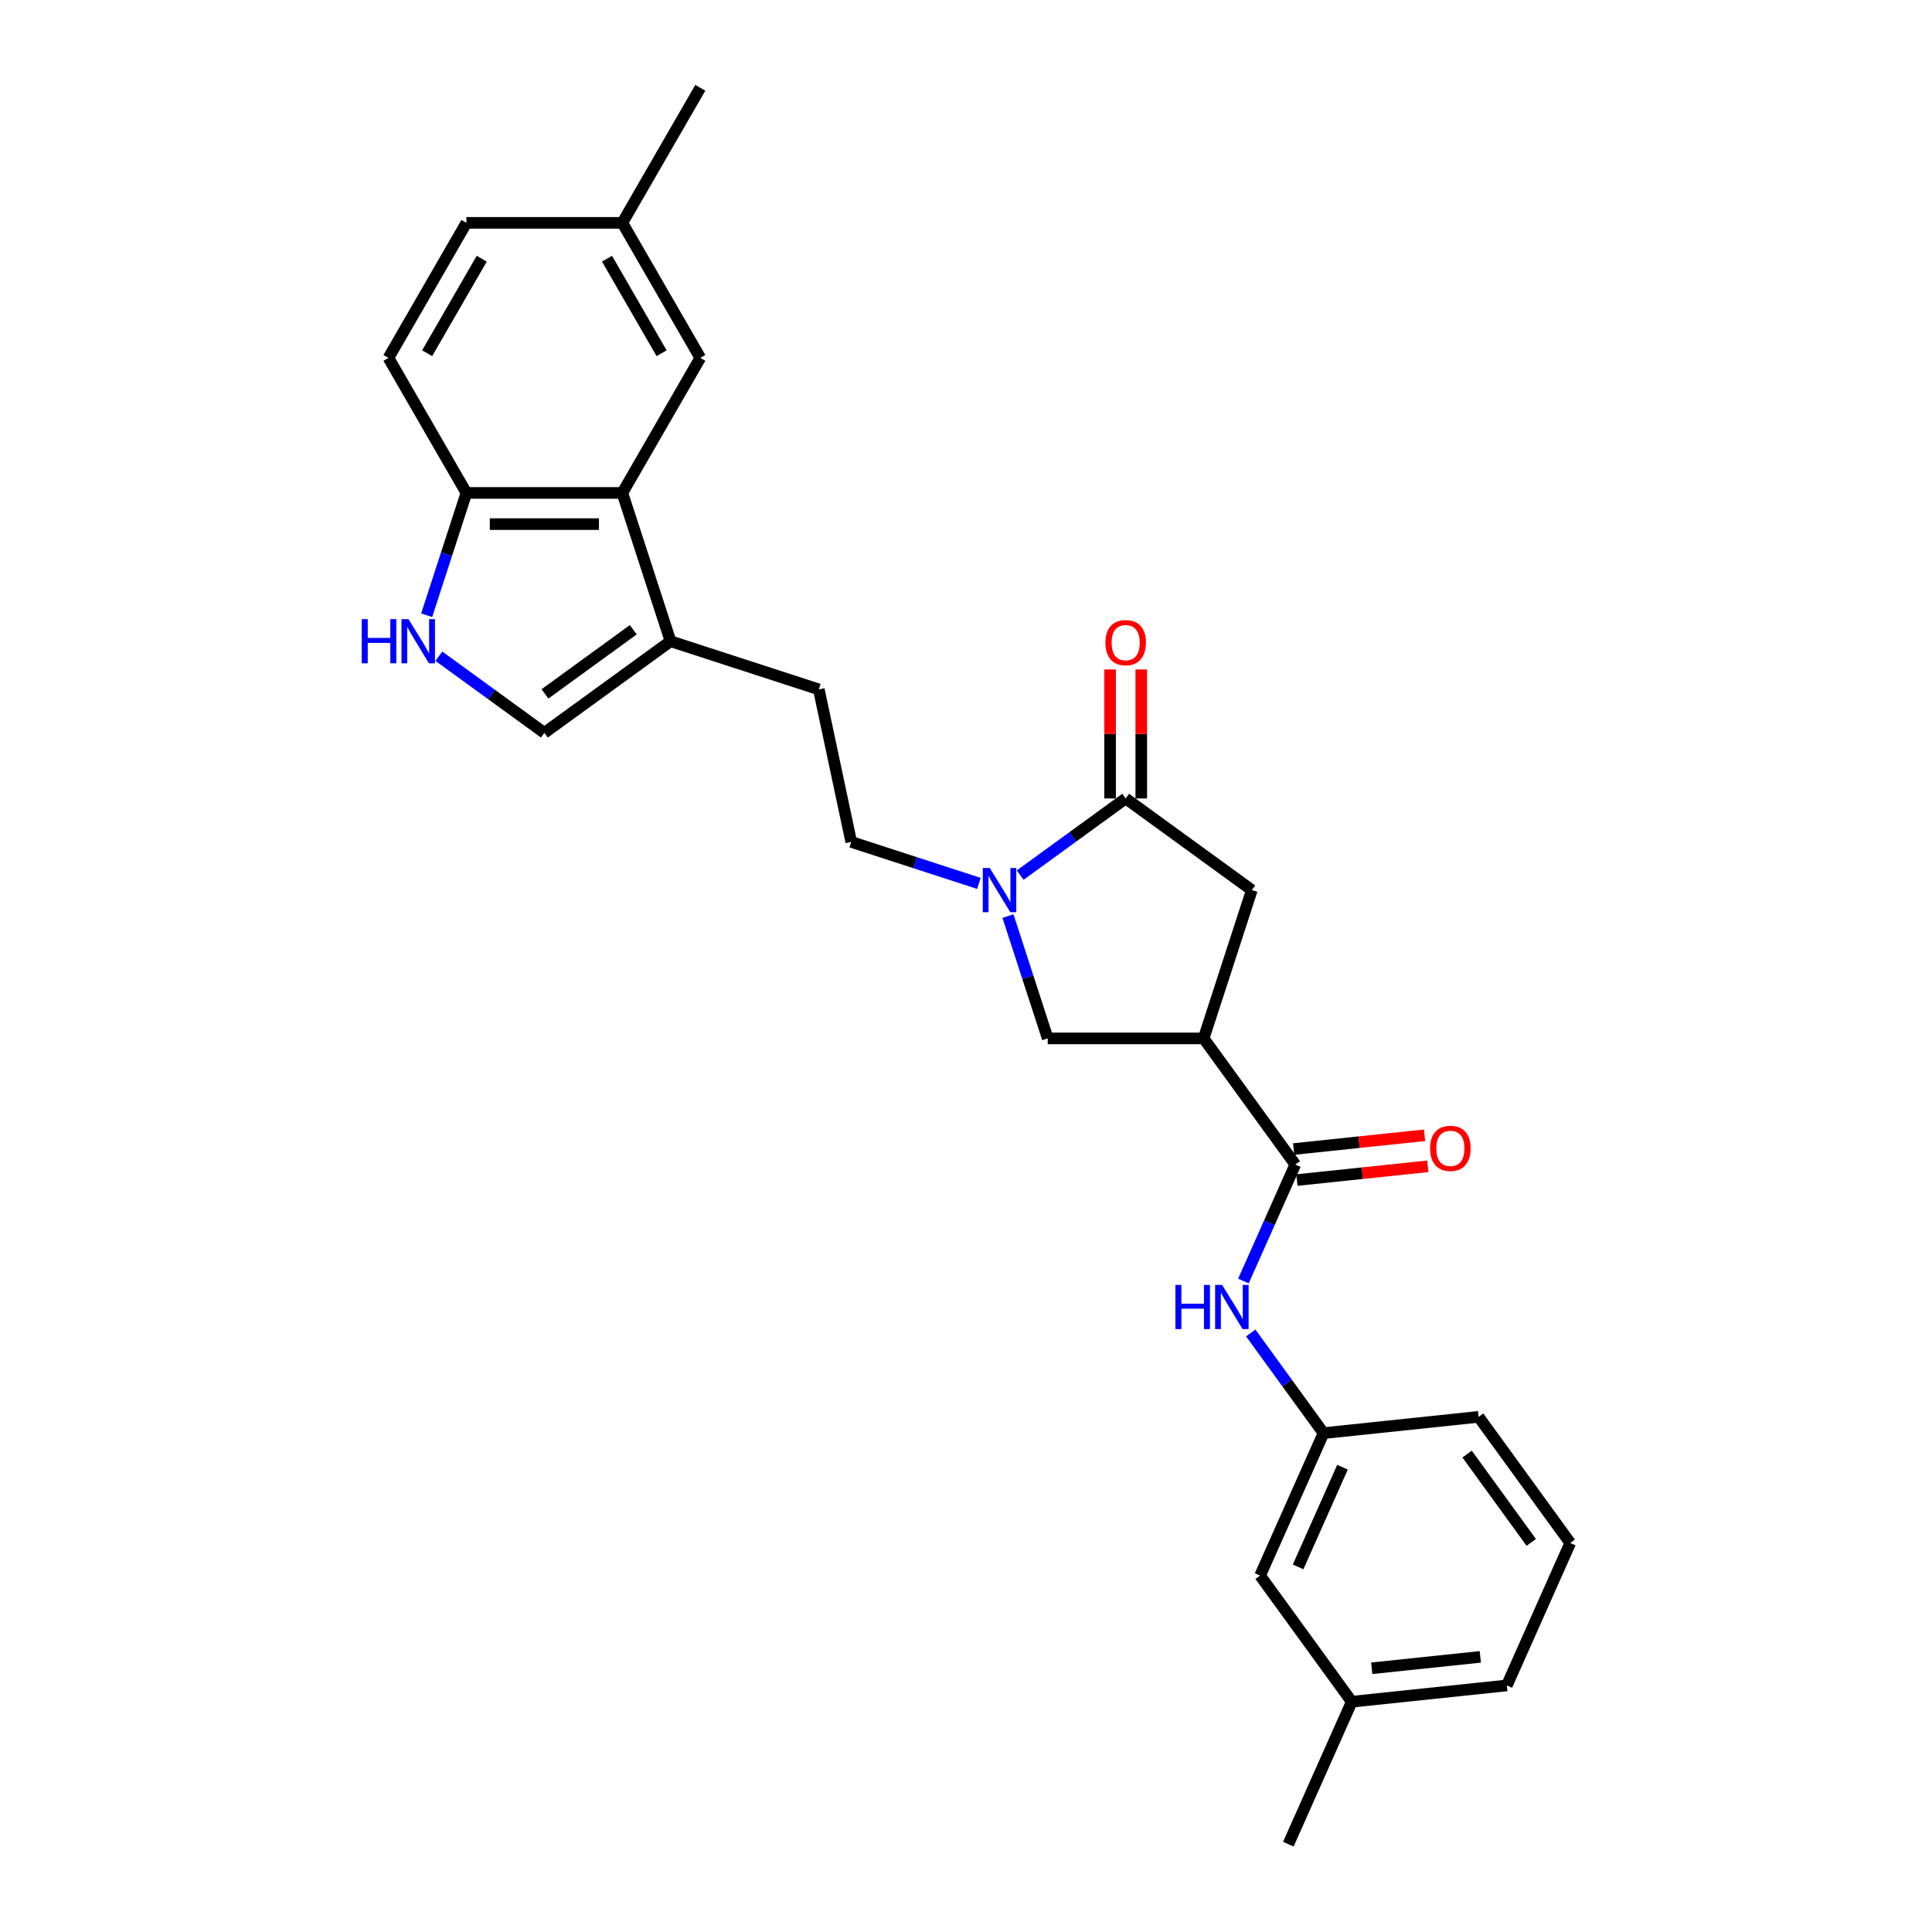 <?xml version='1.0' encoding='iso-8859-1'?>
<svg version='1.1' baseProfile='full'
              xmlns='http://www.w3.org/2000/svg'
                      xmlns:rdkit='http://www.rdkit.org/xml'
                      xmlns:xlink='http://www.w3.org/1999/xlink'
                  xml:space='preserve'
width='1000px' height='1000px' viewBox='0 0 1000 1000'>
<!-- END OF HEADER -->
<rect style='opacity:1.0;fill:#FFFFFF;stroke:none' width='1000' height='1000' x='0' y='0'> </rect>
<path class='bond-1' d='M 528.042,452.955 L 555.346,433.118' style='fill:none;fill-rule:evenodd;stroke:#0000FF;stroke-width:6px;stroke-linecap:butt;stroke-linejoin:miter;stroke-opacity:1' />
<path class='bond-1' d='M 555.346,433.118 L 582.65,413.28' style='fill:none;fill-rule:evenodd;stroke:#000000;stroke-width:6px;stroke-linecap:butt;stroke-linejoin:miter;stroke-opacity:1' />
<path class='bond-6' d='M 521.725,474.164 L 532.01,505.82' style='fill:none;fill-rule:evenodd;stroke:#0000FF;stroke-width:6px;stroke-linecap:butt;stroke-linejoin:miter;stroke-opacity:1' />
<path class='bond-6' d='M 532.01,505.82 L 542.296,537.476' style='fill:none;fill-rule:evenodd;stroke:#000000;stroke-width:6px;stroke-linecap:butt;stroke-linejoin:miter;stroke-opacity:1' />
<path class='bond-11' d='M 506.67,457.247 L 473.635,446.513' style='fill:none;fill-rule:evenodd;stroke:#0000FF;stroke-width:6px;stroke-linecap:butt;stroke-linejoin:miter;stroke-opacity:1' />
<path class='bond-11' d='M 473.635,446.513 L 440.599,435.779' style='fill:none;fill-rule:evenodd;stroke:#000000;stroke-width:6px;stroke-linecap:butt;stroke-linejoin:miter;stroke-opacity:1' />
<path class='bond-0' d='M 623.003,537.476 L 542.296,537.476' style='fill:none;fill-rule:evenodd;stroke:#000000;stroke-width:6px;stroke-linecap:butt;stroke-linejoin:miter;stroke-opacity:1' />
<path class='bond-2' d='M 623.003,537.476 L 670.442,602.769' style='fill:none;fill-rule:evenodd;stroke:#000000;stroke-width:6px;stroke-linecap:butt;stroke-linejoin:miter;stroke-opacity:1' />
<path class='bond-27' d='M 623.003,537.476 L 647.943,460.719' style='fill:none;fill-rule:evenodd;stroke:#000000;stroke-width:6px;stroke-linecap:butt;stroke-linejoin:miter;stroke-opacity:1' />
<path class='bond-8' d='M 582.65,413.28 L 647.943,460.719' style='fill:none;fill-rule:evenodd;stroke:#000000;stroke-width:6px;stroke-linecap:butt;stroke-linejoin:miter;stroke-opacity:1' />
<path class='bond-12' d='M 590.72,413.28 L 590.72,379.892' style='fill:none;fill-rule:evenodd;stroke:#000000;stroke-width:6px;stroke-linecap:butt;stroke-linejoin:miter;stroke-opacity:1' />
<path class='bond-12' d='M 590.72,379.892 L 590.72,346.503' style='fill:none;fill-rule:evenodd;stroke:#FF0000;stroke-width:6px;stroke-linecap:butt;stroke-linejoin:miter;stroke-opacity:1' />
<path class='bond-12' d='M 574.579,413.28 L 574.579,379.892' style='fill:none;fill-rule:evenodd;stroke:#000000;stroke-width:6px;stroke-linecap:butt;stroke-linejoin:miter;stroke-opacity:1' />
<path class='bond-12' d='M 574.579,379.892 L 574.579,346.503' style='fill:none;fill-rule:evenodd;stroke:#FF0000;stroke-width:6px;stroke-linecap:butt;stroke-linejoin:miter;stroke-opacity:1' />
<path class='bond-9' d='M 670.442,602.769 L 657.022,632.911' style='fill:none;fill-rule:evenodd;stroke:#000000;stroke-width:6px;stroke-linecap:butt;stroke-linejoin:miter;stroke-opacity:1' />
<path class='bond-9' d='M 657.022,632.911 L 643.602,663.053' style='fill:none;fill-rule:evenodd;stroke:#0000FF;stroke-width:6px;stroke-linecap:butt;stroke-linejoin:miter;stroke-opacity:1' />
<path class='bond-14' d='M 671.285,610.796 L 705.163,607.235' style='fill:none;fill-rule:evenodd;stroke:#000000;stroke-width:6px;stroke-linecap:butt;stroke-linejoin:miter;stroke-opacity:1' />
<path class='bond-14' d='M 705.163,607.235 L 739.041,603.674' style='fill:none;fill-rule:evenodd;stroke:#FF0000;stroke-width:6px;stroke-linecap:butt;stroke-linejoin:miter;stroke-opacity:1' />
<path class='bond-14' d='M 669.598,594.743 L 703.476,591.182' style='fill:none;fill-rule:evenodd;stroke:#000000;stroke-width:6px;stroke-linecap:butt;stroke-linejoin:miter;stroke-opacity:1' />
<path class='bond-14' d='M 703.476,591.182 L 737.354,587.621' style='fill:none;fill-rule:evenodd;stroke:#FF0000;stroke-width:6px;stroke-linecap:butt;stroke-linejoin:miter;stroke-opacity:1' />
<path class='bond-3' d='M 227.16,339.659 L 254.464,359.496' style='fill:none;fill-rule:evenodd;stroke:#0000FF;stroke-width:6px;stroke-linecap:butt;stroke-linejoin:miter;stroke-opacity:1' />
<path class='bond-3' d='M 254.464,359.496 L 281.768,379.334' style='fill:none;fill-rule:evenodd;stroke:#000000;stroke-width:6px;stroke-linecap:butt;stroke-linejoin:miter;stroke-opacity:1' />
<path class='bond-28' d='M 220.844,318.449 L 231.129,286.794' style='fill:none;fill-rule:evenodd;stroke:#0000FF;stroke-width:6px;stroke-linecap:butt;stroke-linejoin:miter;stroke-opacity:1' />
<path class='bond-28' d='M 231.129,286.794 L 241.415,255.138' style='fill:none;fill-rule:evenodd;stroke:#000000;stroke-width:6px;stroke-linecap:butt;stroke-linejoin:miter;stroke-opacity:1' />
<path class='bond-4' d='M 322.122,255.138 L 347.062,331.895' style='fill:none;fill-rule:evenodd;stroke:#000000;stroke-width:6px;stroke-linecap:butt;stroke-linejoin:miter;stroke-opacity:1' />
<path class='bond-10' d='M 322.122,255.138 L 241.415,255.138' style='fill:none;fill-rule:evenodd;stroke:#000000;stroke-width:6px;stroke-linecap:butt;stroke-linejoin:miter;stroke-opacity:1' />
<path class='bond-10' d='M 310.016,271.28 L 253.521,271.28' style='fill:none;fill-rule:evenodd;stroke:#000000;stroke-width:6px;stroke-linecap:butt;stroke-linejoin:miter;stroke-opacity:1' />
<path class='bond-13' d='M 322.122,255.138 L 362.476,185.244' style='fill:none;fill-rule:evenodd;stroke:#000000;stroke-width:6px;stroke-linecap:butt;stroke-linejoin:miter;stroke-opacity:1' />
<path class='bond-5' d='M 347.062,331.895 L 423.819,356.835' style='fill:none;fill-rule:evenodd;stroke:#000000;stroke-width:6px;stroke-linecap:butt;stroke-linejoin:miter;stroke-opacity:1' />
<path class='bond-7' d='M 347.062,331.895 L 281.768,379.334' style='fill:none;fill-rule:evenodd;stroke:#000000;stroke-width:6px;stroke-linecap:butt;stroke-linejoin:miter;stroke-opacity:1' />
<path class='bond-7' d='M 327.78,325.952 L 282.075,359.159' style='fill:none;fill-rule:evenodd;stroke:#000000;stroke-width:6px;stroke-linecap:butt;stroke-linejoin:miter;stroke-opacity:1' />
<path class='bond-16' d='M 647.384,689.945 L 666.219,715.869' style='fill:none;fill-rule:evenodd;stroke:#0000FF;stroke-width:6px;stroke-linecap:butt;stroke-linejoin:miter;stroke-opacity:1' />
<path class='bond-16' d='M 666.219,715.869 L 685.054,741.792' style='fill:none;fill-rule:evenodd;stroke:#000000;stroke-width:6px;stroke-linecap:butt;stroke-linejoin:miter;stroke-opacity:1' />
<path class='bond-17' d='M 241.415,255.138 L 201.061,185.244' style='fill:none;fill-rule:evenodd;stroke:#000000;stroke-width:6px;stroke-linecap:butt;stroke-linejoin:miter;stroke-opacity:1' />
<path class='bond-15' d='M 440.599,435.779 L 423.819,356.835' style='fill:none;fill-rule:evenodd;stroke:#000000;stroke-width:6px;stroke-linecap:butt;stroke-linejoin:miter;stroke-opacity:1' />
<path class='bond-19' d='M 362.476,185.244 L 322.122,115.349' style='fill:none;fill-rule:evenodd;stroke:#000000;stroke-width:6px;stroke-linecap:butt;stroke-linejoin:miter;stroke-opacity:1' />
<path class='bond-19' d='M 342.444,182.83 L 314.196,133.904' style='fill:none;fill-rule:evenodd;stroke:#000000;stroke-width:6px;stroke-linecap:butt;stroke-linejoin:miter;stroke-opacity:1' />
<path class='bond-18' d='M 685.054,741.792 L 652.227,815.522' style='fill:none;fill-rule:evenodd;stroke:#000000;stroke-width:6px;stroke-linecap:butt;stroke-linejoin:miter;stroke-opacity:1' />
<path class='bond-18' d='M 694.876,759.417 L 671.897,811.028' style='fill:none;fill-rule:evenodd;stroke:#000000;stroke-width:6px;stroke-linecap:butt;stroke-linejoin:miter;stroke-opacity:1' />
<path class='bond-23' d='M 685.054,741.792 L 765.319,733.356' style='fill:none;fill-rule:evenodd;stroke:#000000;stroke-width:6px;stroke-linecap:butt;stroke-linejoin:miter;stroke-opacity:1' />
<path class='bond-29' d='M 201.061,185.244 L 241.415,115.349' style='fill:none;fill-rule:evenodd;stroke:#000000;stroke-width:6px;stroke-linecap:butt;stroke-linejoin:miter;stroke-opacity:1' />
<path class='bond-29' d='M 221.093,182.83 L 249.341,133.904' style='fill:none;fill-rule:evenodd;stroke:#000000;stroke-width:6px;stroke-linecap:butt;stroke-linejoin:miter;stroke-opacity:1' />
<path class='bond-21' d='M 652.227,815.522 L 699.666,880.816' style='fill:none;fill-rule:evenodd;stroke:#000000;stroke-width:6px;stroke-linecap:butt;stroke-linejoin:miter;stroke-opacity:1' />
<path class='bond-20' d='M 322.122,115.349 L 241.415,115.349' style='fill:none;fill-rule:evenodd;stroke:#000000;stroke-width:6px;stroke-linecap:butt;stroke-linejoin:miter;stroke-opacity:1' />
<path class='bond-25' d='M 322.122,115.349 L 362.476,45.455' style='fill:none;fill-rule:evenodd;stroke:#000000;stroke-width:6px;stroke-linecap:butt;stroke-linejoin:miter;stroke-opacity:1' />
<path class='bond-26' d='M 699.666,880.816 L 666.839,954.545' style='fill:none;fill-rule:evenodd;stroke:#000000;stroke-width:6px;stroke-linecap:butt;stroke-linejoin:miter;stroke-opacity:1' />
<path class='bond-30' d='M 699.666,880.816 L 779.931,872.38' style='fill:none;fill-rule:evenodd;stroke:#000000;stroke-width:6px;stroke-linecap:butt;stroke-linejoin:miter;stroke-opacity:1' />
<path class='bond-30' d='M 710.018,863.497 L 766.204,857.592' style='fill:none;fill-rule:evenodd;stroke:#000000;stroke-width:6px;stroke-linecap:butt;stroke-linejoin:miter;stroke-opacity:1' />
<path class='bond-22' d='M 812.757,798.65 L 765.319,733.356' style='fill:none;fill-rule:evenodd;stroke:#000000;stroke-width:6px;stroke-linecap:butt;stroke-linejoin:miter;stroke-opacity:1' />
<path class='bond-22' d='M 792.583,798.343 L 759.376,752.638' style='fill:none;fill-rule:evenodd;stroke:#000000;stroke-width:6px;stroke-linecap:butt;stroke-linejoin:miter;stroke-opacity:1' />
<path class='bond-24' d='M 812.757,798.65 L 779.931,872.38' style='fill:none;fill-rule:evenodd;stroke:#000000;stroke-width:6px;stroke-linecap:butt;stroke-linejoin:miter;stroke-opacity:1' />
<path  class='atom-0' d='M 512.304 449.29
L 519.793 461.397
Q 520.536 462.591, 521.73 464.754
Q 522.925 466.917, 522.989 467.046
L 522.989 449.29
L 526.024 449.29
L 526.024 472.147
L 522.893 472.147
L 514.854 458.911
Q 513.918 457.361, 512.917 455.586
Q 511.949 453.81, 511.658 453.261
L 511.658 472.147
L 508.688 472.147
L 508.688 449.29
L 512.304 449.29
' fill='#0000FF'/>
<path  class='atom-4' d='M 187.243 320.467
L 190.342 320.467
L 190.342 330.184
L 202.028 330.184
L 202.028 320.467
L 205.127 320.467
L 205.127 343.323
L 202.028 343.323
L 202.028 332.767
L 190.342 332.767
L 190.342 343.323
L 187.243 343.323
L 187.243 320.467
' fill='#0000FF'/>
<path  class='atom-4' d='M 211.423 320.467
L 218.912 332.573
Q 219.655 333.768, 220.849 335.931
Q 222.044 338.094, 222.108 338.223
L 222.108 320.467
L 225.143 320.467
L 225.143 343.323
L 222.011 343.323
L 213.973 330.087
Q 213.037 328.538, 212.036 326.762
Q 211.067 324.987, 210.777 324.438
L 210.777 343.323
L 207.807 343.323
L 207.807 320.467
L 211.423 320.467
' fill='#0000FF'/>
<path  class='atom-10' d='M 608.383 665.071
L 611.482 665.071
L 611.482 674.788
L 623.169 674.788
L 623.169 665.071
L 626.268 665.071
L 626.268 687.927
L 623.169 687.927
L 623.169 677.371
L 611.482 677.371
L 611.482 687.927
L 608.383 687.927
L 608.383 665.071
' fill='#0000FF'/>
<path  class='atom-10' d='M 632.563 665.071
L 640.053 677.177
Q 640.795 678.371, 641.99 680.534
Q 643.184 682.697, 643.249 682.826
L 643.249 665.071
L 646.283 665.071
L 646.283 687.927
L 643.152 687.927
L 635.113 674.691
Q 634.177 673.142, 633.176 671.366
Q 632.208 669.59, 631.917 669.042
L 631.917 687.927
L 628.947 687.927
L 628.947 665.071
L 632.563 665.071
' fill='#0000FF'/>
<path  class='atom-13' d='M 572.158 332.637
Q 572.158 327.149, 574.869 324.082
Q 577.581 321.016, 582.65 321.016
Q 587.718 321.016, 590.43 324.082
Q 593.142 327.149, 593.142 332.637
Q 593.142 338.19, 590.398 341.354
Q 587.653 344.485, 582.65 344.485
Q 577.614 344.485, 574.869 341.354
Q 572.158 338.222, 572.158 332.637
M 582.65 341.903
Q 586.136 341.903, 588.009 339.578
Q 589.913 337.222, 589.913 332.637
Q 589.913 328.15, 588.009 325.89
Q 586.136 323.598, 582.65 323.598
Q 579.163 323.598, 577.258 325.858
Q 575.386 328.118, 575.386 332.637
Q 575.386 337.254, 577.258 339.578
Q 579.163 341.903, 582.65 341.903
' fill='#FF0000'/>
<path  class='atom-15' d='M 740.215 594.398
Q 740.215 588.91, 742.927 585.843
Q 745.638 582.776, 750.707 582.776
Q 755.775 582.776, 758.487 585.843
Q 761.199 588.91, 761.199 594.398
Q 761.199 599.95, 758.455 603.114
Q 755.711 606.245, 750.707 606.245
Q 745.671 606.245, 742.927 603.114
Q 740.215 599.983, 740.215 594.398
M 750.707 603.663
Q 754.193 603.663, 756.066 601.338
Q 757.971 598.982, 757.971 594.398
Q 757.971 589.91, 756.066 587.65
Q 754.193 585.358, 750.707 585.358
Q 747.22 585.358, 745.316 587.618
Q 743.443 589.878, 743.443 594.398
Q 743.443 599.014, 745.316 601.338
Q 747.22 603.663, 750.707 603.663
' fill='#FF0000'/>
</svg>
